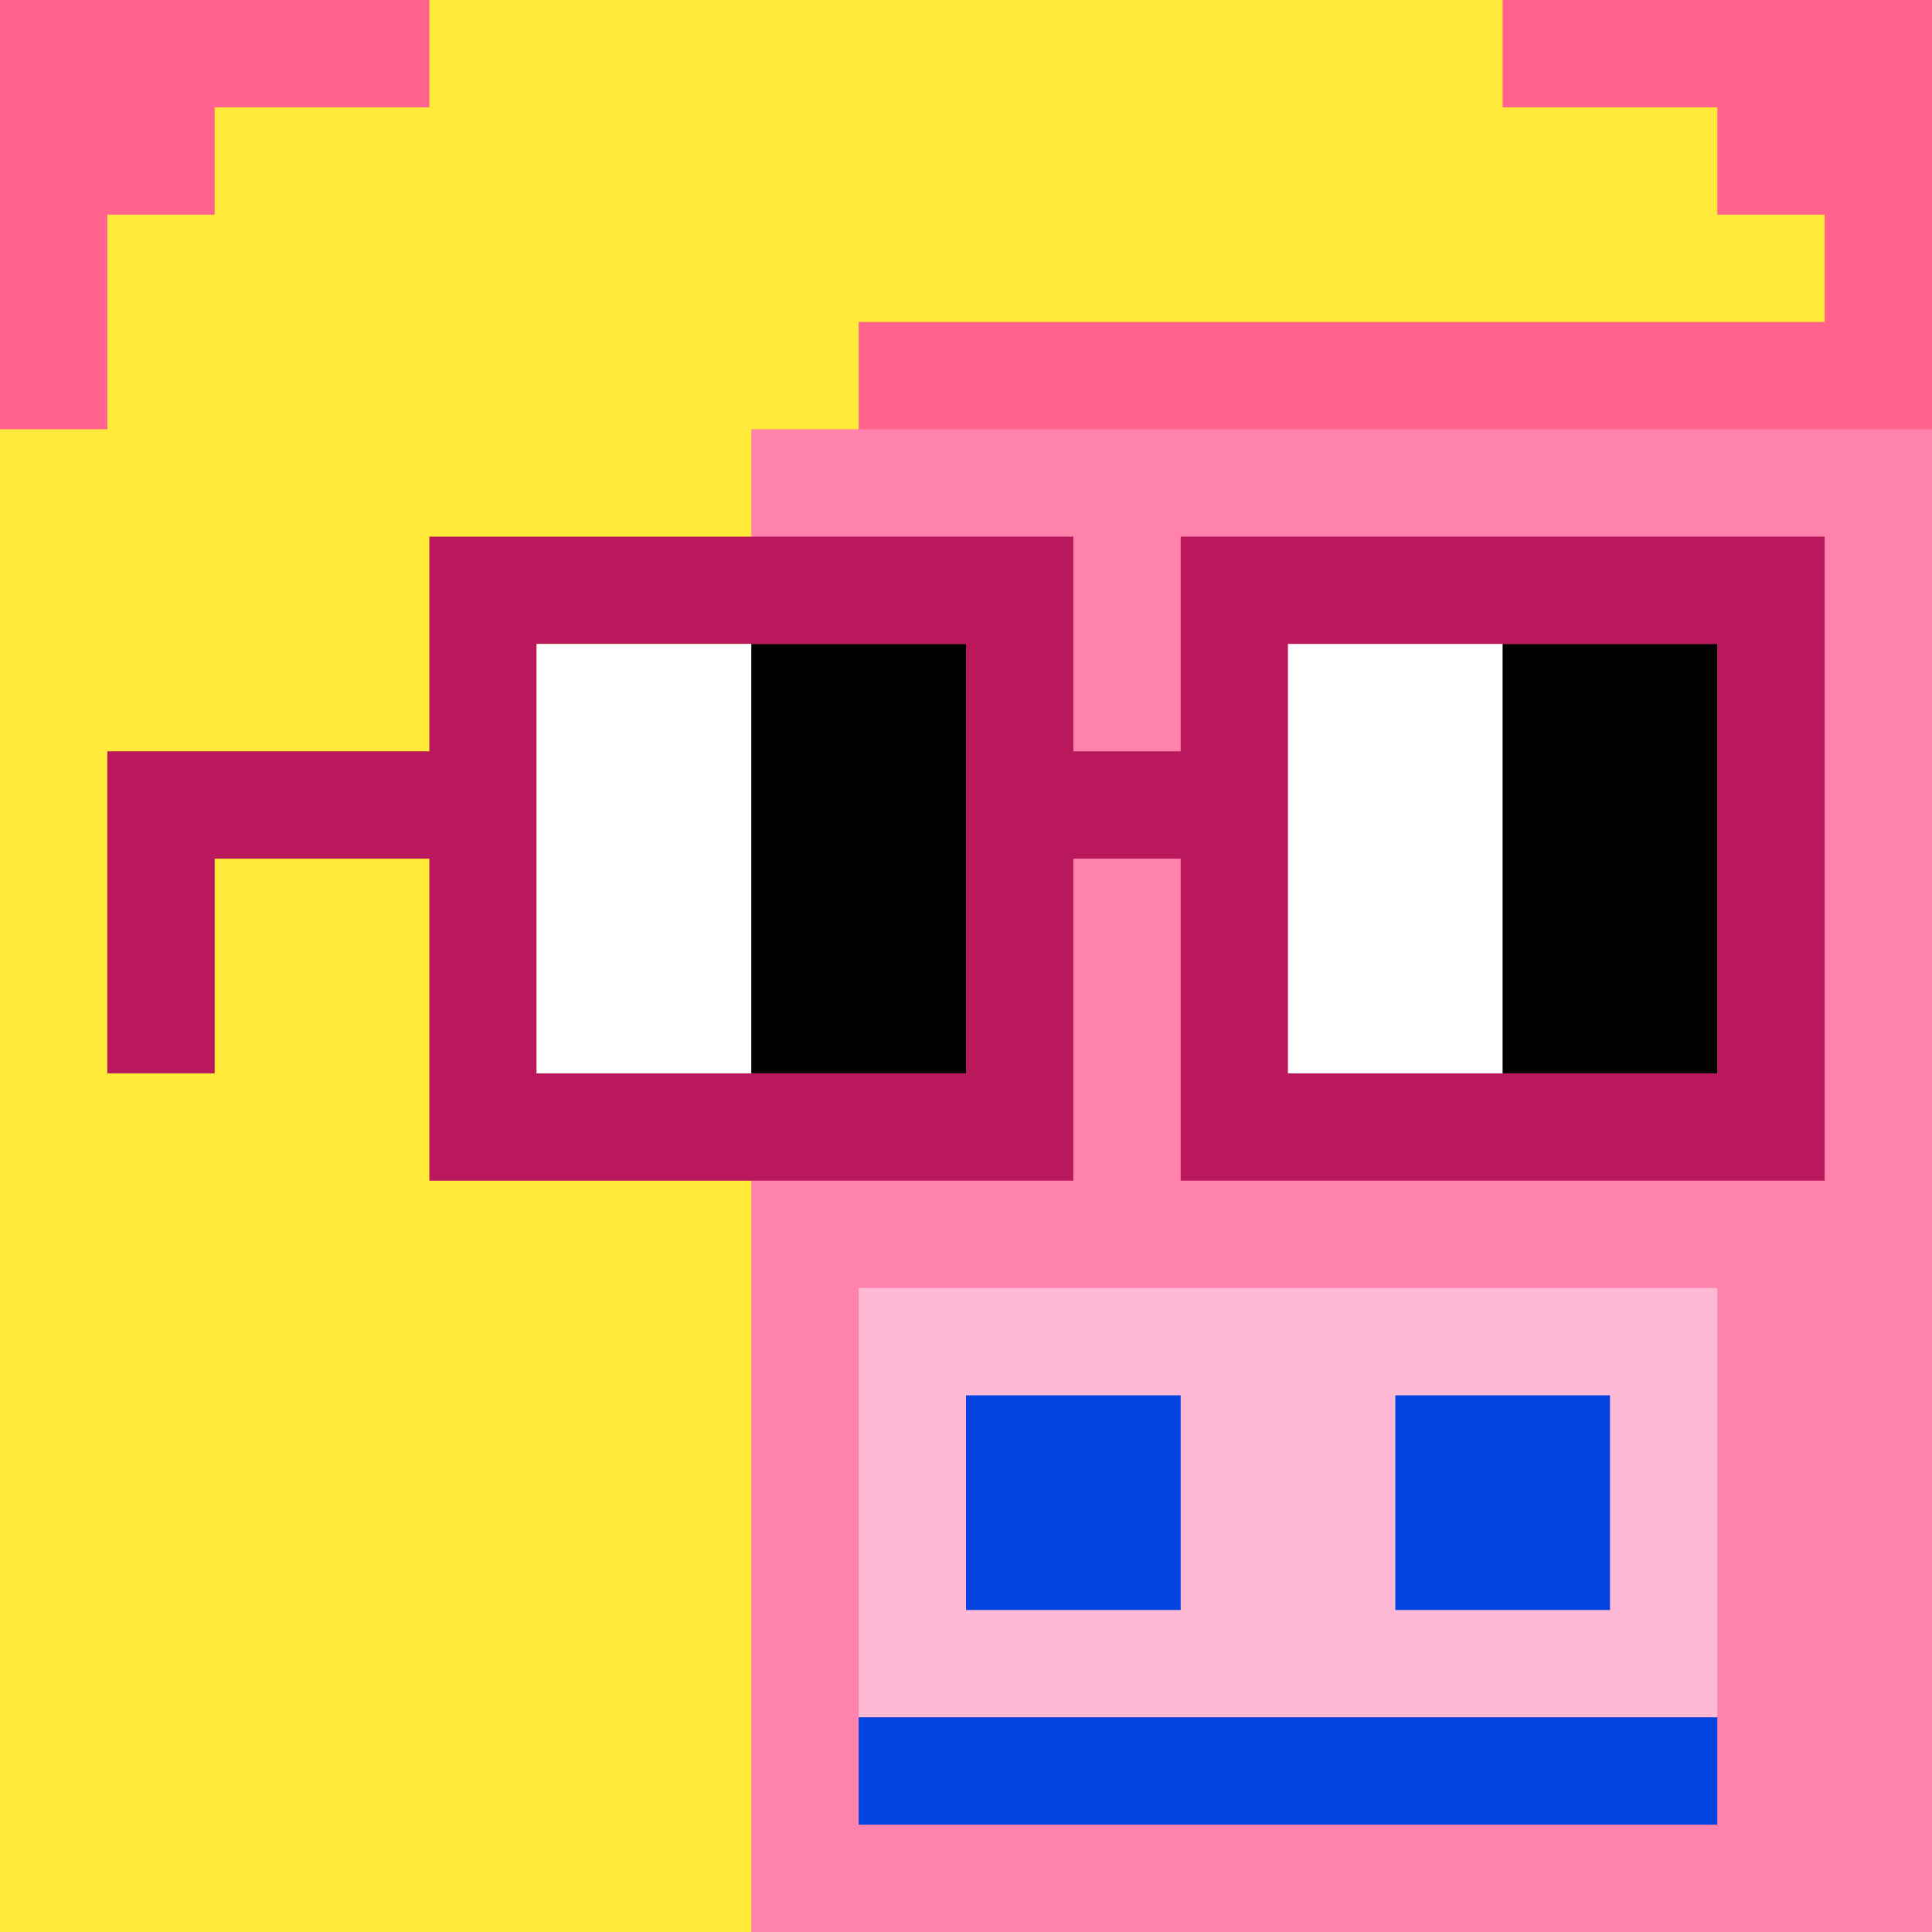 <svg width="18" height="18" viewBox="0 0 18 18" fill="none" xmlns="http://www.w3.org/2000/svg"><rect x="0" y="0" width="18" height="18" fill="#333333" stroke="none"/><g clip-path="url(#0_clip0_50_92642)"><path d="M18 0H0V18H18V0Z" fill="#A3EFD0"/><path d="M18 0H0V18H18V0Z" fill="#FF82AD"/><path d="M0 4H18V-6H0V4Z" fill="#FF638D"/></g><path d="M8 12H16V16H8V12Z" fill="#FEB9D5"/><path d="M11 13H9V15H11V13ZM15 13H13V15H15V13ZM16 16H8V17H16V16Z" fill="#0343DF"/><path d="M0 4H1V2H2V1H4V0H14V1H16V2H17V3H8V4H7V18H0V4Z" fill="#FFE939"/><path d="M16 6H12V10H16V6ZM9 6H5V10H9V6ZM17 11H11V8H10V11H4V8H2V10H1V7H4V5H10V7H11V5H17V11Z" fill="#B9185C"/><path d="M5 6H7V10H5V6ZM12 6H14V10H12V6Z" fill="white"/><path d="M7 6H9V10H7V6ZM14 6H16V10H14V6Z" fill="black"/><defs><clipPath id="0_clip0_50_92642"><rect width="18" height="18" fill="white"/></clipPath></defs></svg>
